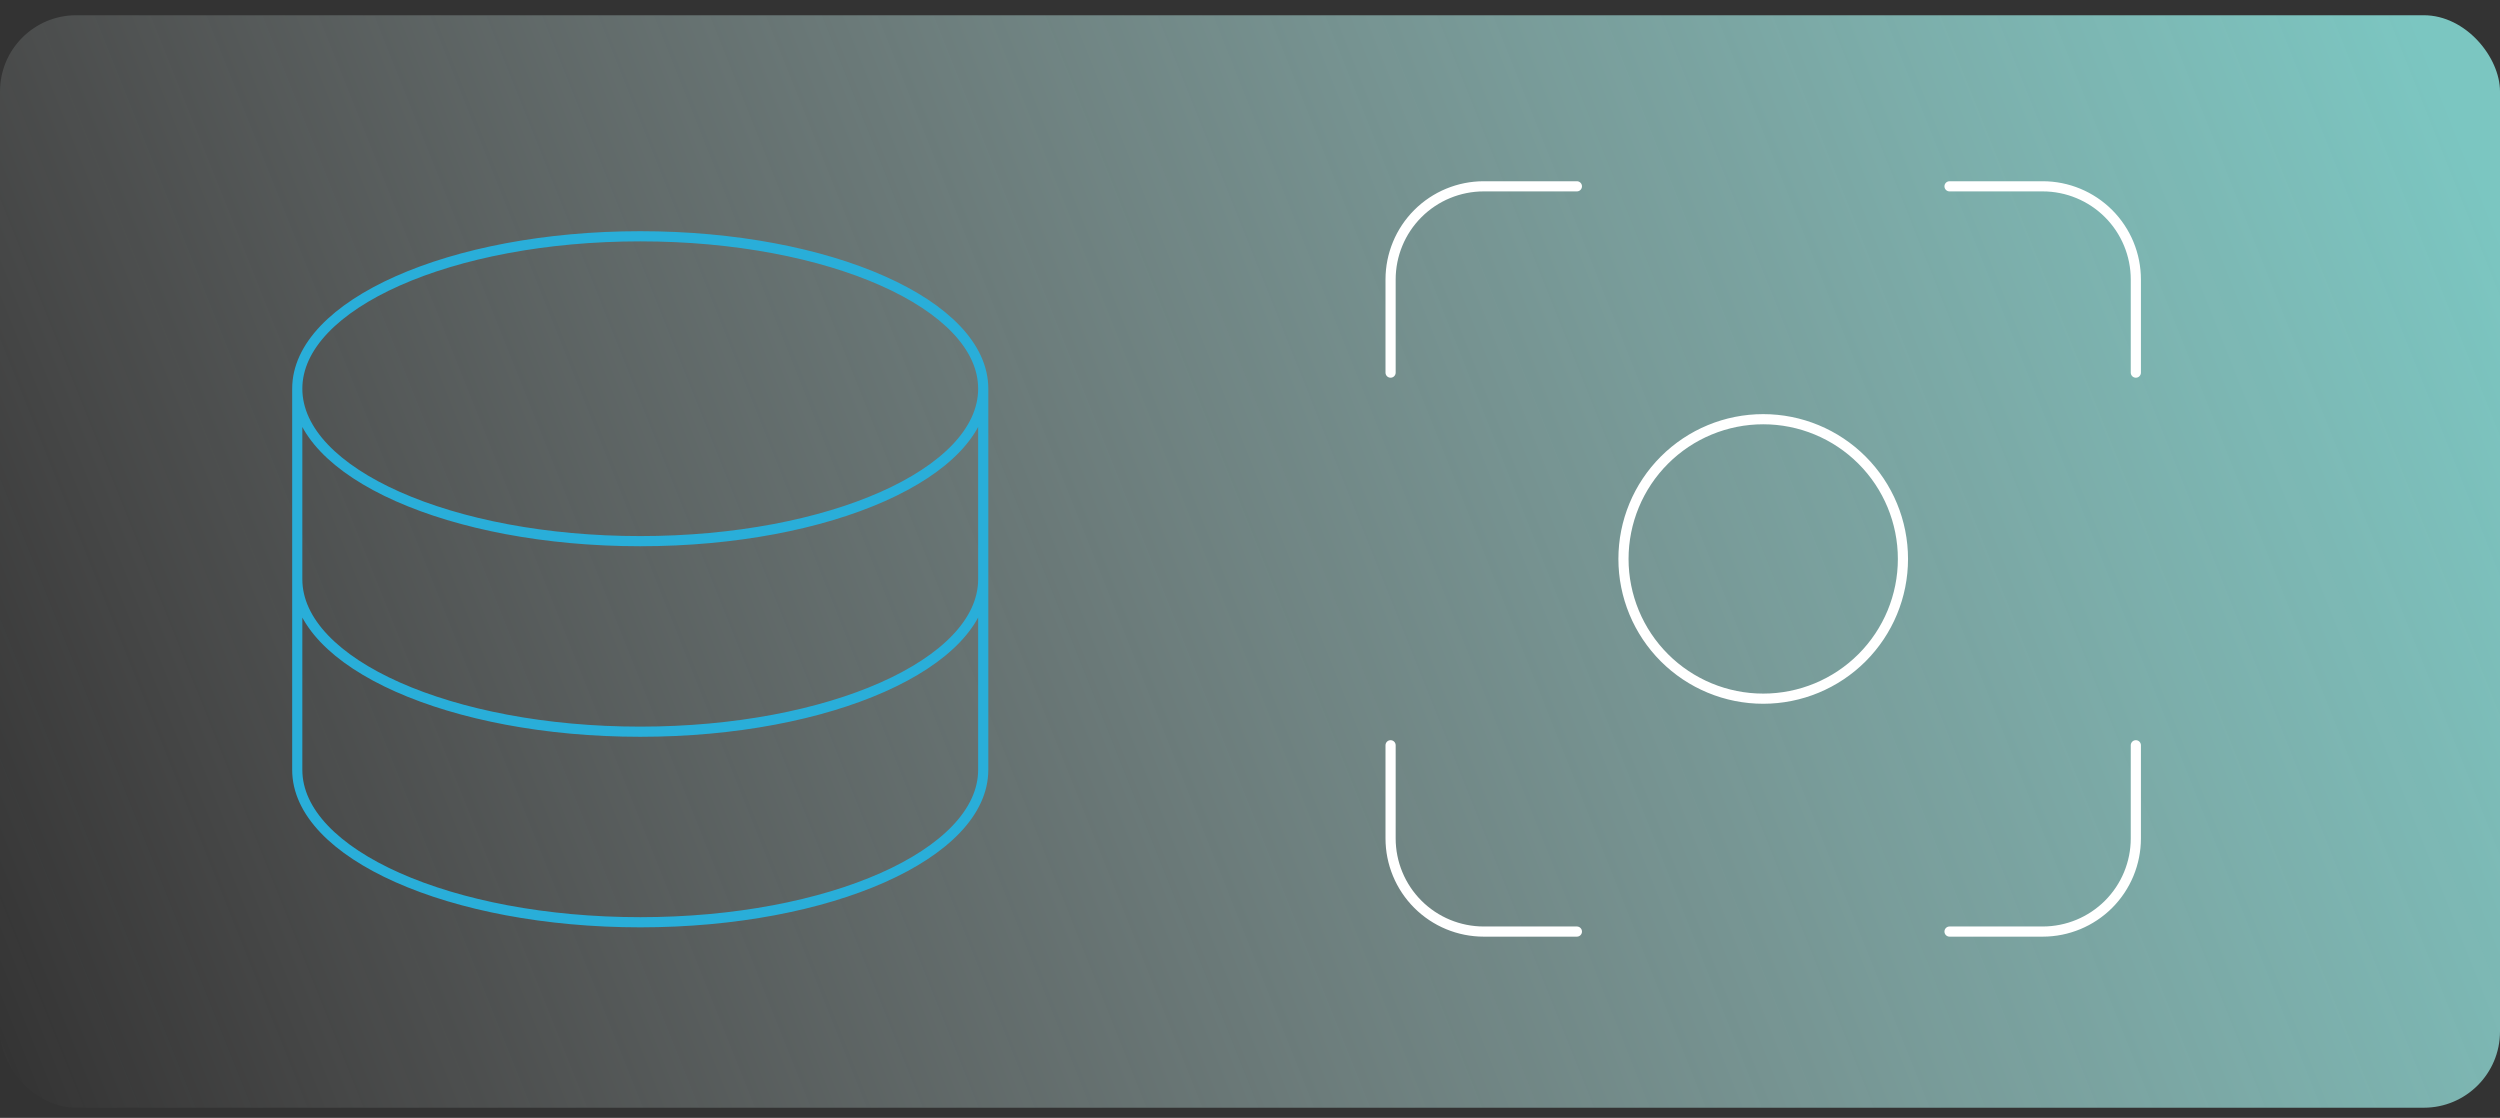 <svg width="492" height="220" viewBox="0 0 492 220" fill="none" xmlns="http://www.w3.org/2000/svg">
<rect x="0" y="0" width="492" height="220" fill="#333333" stroke="none"/>
<rect y="3" width="492" height="215" rx="15" fill="url(#paint0_linear_60_27)"/>
<path d="M193.5 76.5C193.5 93.075 163.275 106.5 126 106.5C88.725 106.5 58.5 93.075 58.5 76.5M193.5 76.5C193.5 59.925 163.275 46.5 126 46.5C88.725 46.5 58.5 59.925 58.5 76.5M193.5 76.5V114M58.5 76.5V114M193.5 114C193.5 130.575 163.275 144 126 144C88.725 144 58.5 130.575 58.5 114M193.5 114V151.5C193.5 168.075 163.275 181.5 126 181.5C88.725 181.5 58.5 168.075 58.5 151.5V114" stroke="#29AED9" stroke-width="2" stroke-linecap="round" stroke-linejoin="round"/>
<path d="M273.667 73.333V55C273.667 50.138 275.598 45.474 279.036 42.036C282.475 38.598 287.138 36.667 292 36.667H310.333M273.667 146.667V165C273.667 169.862 275.598 174.525 279.036 177.964C282.475 181.402 287.138 183.333 292 183.333H310.333M383.667 36.667H402C406.862 36.667 411.525 38.598 414.964 42.036C418.402 45.474 420.333 50.138 420.333 55V73.333M383.667 183.333H402C406.862 183.333 411.525 181.402 414.964 177.964C418.402 174.525 420.333 169.862 420.333 165V146.667M319.5 110C319.5 117.293 322.397 124.288 327.555 129.445C332.712 134.603 339.707 137.5 347 137.5C354.293 137.5 361.288 134.603 366.445 129.445C371.603 124.288 374.5 117.293 374.5 110C374.5 102.707 371.603 95.712 366.445 90.555C361.288 85.397 354.293 82.5 347 82.5C339.707 82.5 332.712 85.397 327.555 90.555C322.397 95.712 319.5 102.707 319.5 110Z" stroke="white" stroke-width="2" stroke-linecap="round" stroke-linejoin="round"/>
<defs>
<linearGradient id="paint0_linear_60_27" x1="484" y1="24.5" x2="-9.88712e-06" y2="218" gradientUnits="userSpaceOnUse">
<stop stop-color="#7BC6C1"/>
<stop offset="1" stop-color="#D9D9D9" stop-opacity="0"/>
</linearGradient>
</defs>
</svg>
